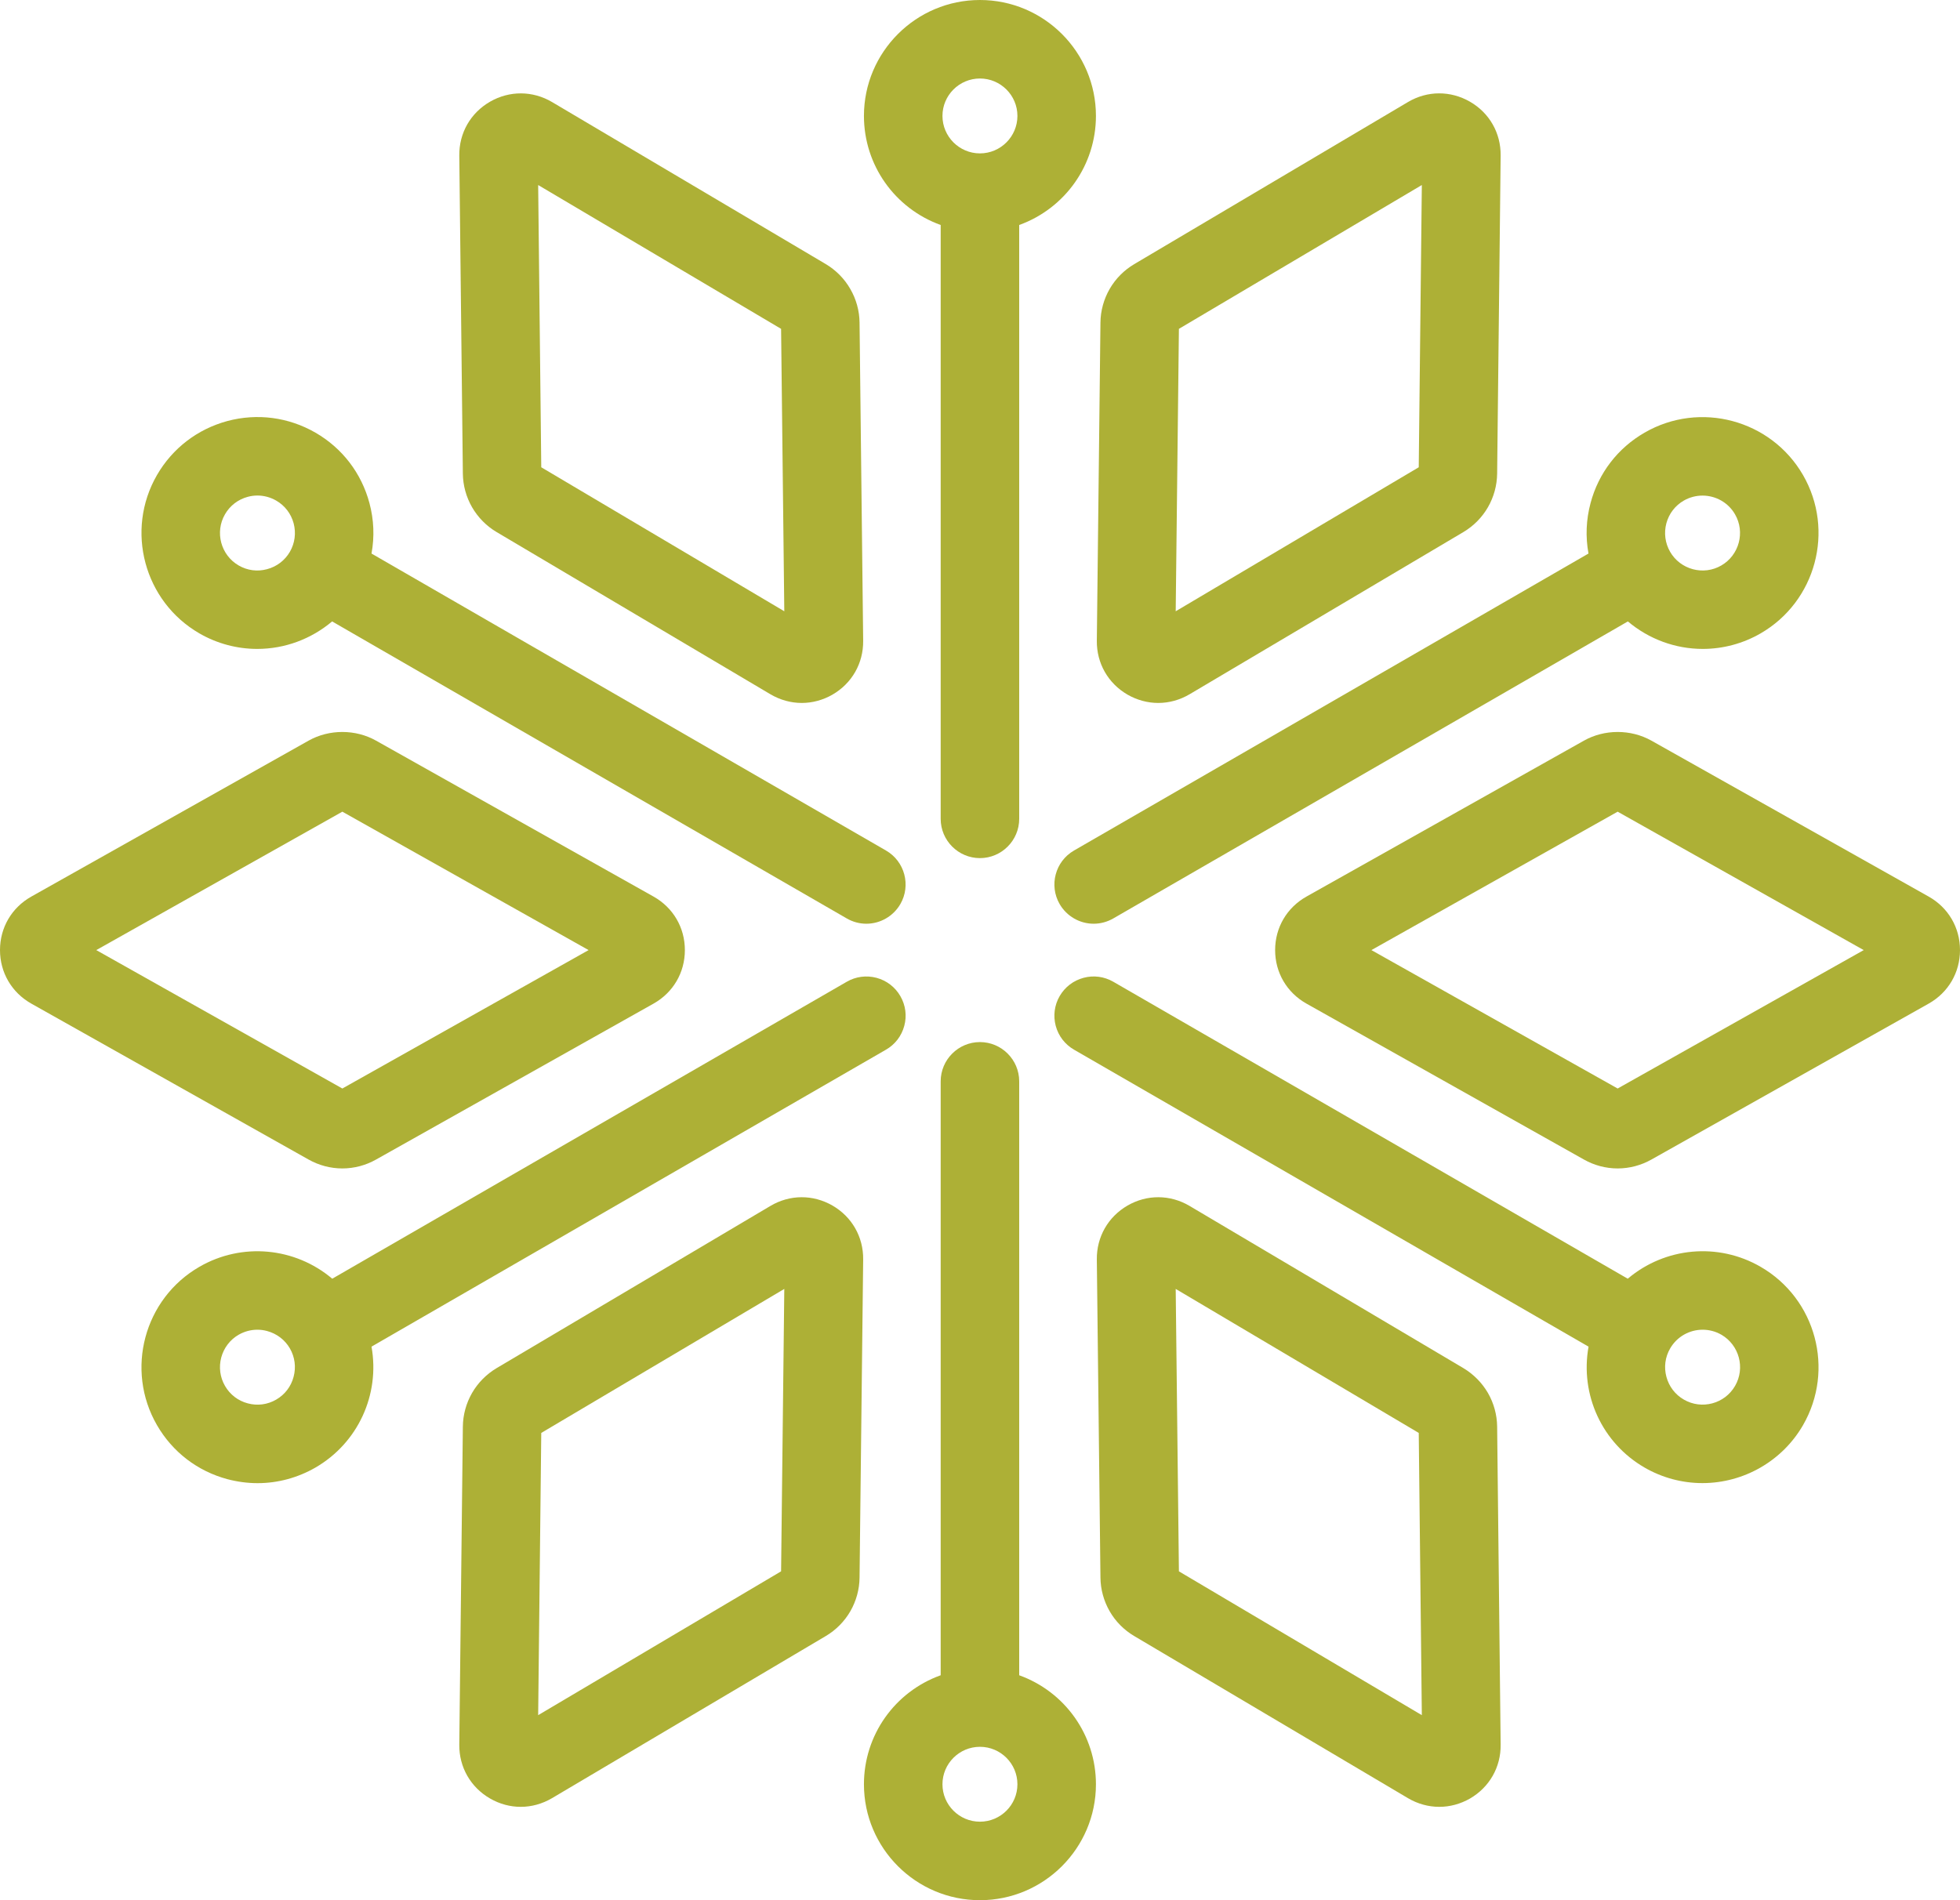 <?xml version="1.0" encoding="UTF-8"?> <svg xmlns="http://www.w3.org/2000/svg" width="33" height="32" viewBox="0 0 33 32" fill="none"> <path d="M9.061 3.116L13.151 5.538L13.205 10.294L9.113 7.869L9.061 3.116ZM7.948 8.542C8.048 8.714 8.19 8.859 8.361 8.96L12.972 11.692C13.137 11.789 13.318 11.838 13.499 11.838C13.676 11.838 13.854 11.791 14.016 11.698C14.344 11.508 14.537 11.17 14.533 10.791L14.472 5.432C14.47 5.234 14.416 5.038 14.316 4.866C14.217 4.693 14.074 4.549 13.903 4.447L9.294 1.718C8.968 1.526 8.578 1.524 8.25 1.713C7.922 1.902 7.729 2.241 7.733 2.619L7.793 7.975C7.795 8.174 7.849 8.37 7.948 8.542Z" fill="#ADB036"></path> <path d="M19.795 10.294L19.849 5.538L23.939 3.116L23.887 7.869L19.795 10.294ZM18.984 11.698C19.146 11.791 19.324 11.838 19.501 11.838C19.682 11.838 19.863 11.789 20.028 11.692L24.639 8.96C24.81 8.858 24.953 8.714 25.052 8.542C25.151 8.37 25.205 8.174 25.207 7.975L25.266 2.619C25.27 2.241 25.078 1.902 24.75 1.713C24.422 1.524 24.032 1.525 23.706 1.718L19.097 4.448C18.926 4.549 18.783 4.693 18.683 4.866C18.584 5.038 18.53 5.234 18.528 5.432L18.467 10.791C18.463 11.169 18.656 11.508 18.984 11.698Z" fill="#ADB036"></path> <path d="M31.379 16L27.236 18.331L23.09 16L27.236 13.669L31.379 16ZM32.473 15.099L27.805 12.473C27.458 12.278 27.014 12.278 26.668 12.473L21.996 15.099C21.666 15.285 21.469 15.621 21.469 16C21.469 16.379 21.666 16.715 21.996 16.901L26.668 19.527C26.841 19.625 27.037 19.677 27.236 19.677C27.435 19.677 27.631 19.625 27.805 19.527L32.473 16.901C32.803 16.715 33 16.378 33 16C33 15.621 32.803 15.285 32.473 15.099Z" fill="#ADB036"></path> <path d="M23.939 28.884L19.849 26.462L19.795 21.706L23.887 24.131L23.939 28.884ZM25.052 23.458C24.952 23.286 24.809 23.142 24.639 23.04L20.028 20.308C19.702 20.115 19.311 20.113 18.984 20.302C18.656 20.492 18.463 20.831 18.467 21.209L18.528 26.568C18.53 26.766 18.584 26.962 18.683 27.134C18.782 27.307 18.926 27.451 19.097 27.552L23.706 30.282C23.87 30.379 24.052 30.428 24.233 30.428C24.41 30.428 24.587 30.381 24.75 30.288C25.077 30.098 25.271 29.759 25.266 29.381L25.207 24.025C25.205 23.826 25.151 23.63 25.052 23.458Z" fill="#ADB036"></path> <path d="M13.205 21.706L13.151 26.462L9.061 28.884L9.113 24.131L13.205 21.706ZM14.016 20.302C13.688 20.113 13.298 20.115 12.972 20.308L8.361 23.04C8.19 23.142 8.047 23.286 7.948 23.458C7.849 23.63 7.795 23.826 7.793 24.025L7.733 29.381C7.729 29.759 7.923 30.098 8.25 30.287C8.413 30.381 8.59 30.428 8.767 30.428C8.948 30.428 9.129 30.379 9.294 30.282L13.903 27.552C14.074 27.451 14.217 27.307 14.317 27.134C14.416 26.962 14.47 26.766 14.472 26.568L14.533 21.209C14.537 20.831 14.344 20.491 14.016 20.302Z" fill="#ADB036"></path> <path d="M1.621 16L5.764 13.669L9.91 16L5.764 18.331L1.621 16ZM5.764 19.677C5.963 19.677 6.159 19.625 6.332 19.527L11.004 16.901C11.334 16.715 11.531 16.379 11.531 16C11.531 15.621 11.334 15.285 11.004 15.099L6.332 12.473C5.986 12.278 5.542 12.278 5.195 12.473L0.527 15.099C0.197 15.285 0 15.621 0 16C0 16.378 0.197 16.715 0.527 16.901L5.195 19.527C5.369 19.625 5.565 19.677 5.764 19.677Z" fill="#ADB036"></path> <path d="M28.981 9.523C28.836 9.607 28.666 9.629 28.503 9.586C28.34 9.542 28.203 9.438 28.119 9.292C28.035 9.146 28.013 8.976 28.056 8.813C28.1 8.65 28.204 8.514 28.35 8.43C28.446 8.375 28.554 8.346 28.665 8.346C28.89 8.346 29.1 8.466 29.212 8.661C29.386 8.962 29.282 9.349 28.981 9.523ZM18.083 14.323C17.767 14.505 17.659 14.91 17.841 15.225C17.959 15.429 18.178 15.556 18.414 15.556C18.529 15.556 18.643 15.525 18.744 15.467L27.408 10.465C27.763 10.764 28.208 10.928 28.669 10.928C29.01 10.928 29.346 10.838 29.642 10.667C30.574 10.129 30.895 8.933 30.357 8C29.818 7.068 28.622 6.747 27.689 7.286C27.238 7.546 26.914 7.967 26.78 8.471C26.705 8.751 26.693 9.038 26.745 9.322L18.083 14.323Z" fill="#ADB036"></path> <path d="M28.351 23.57C28.205 23.486 28.101 23.35 28.057 23.187C28.013 23.024 28.035 22.854 28.12 22.708C28.237 22.506 28.449 22.393 28.667 22.393C28.774 22.393 28.883 22.42 28.982 22.477C29.283 22.651 29.387 23.038 29.213 23.339C29.039 23.641 28.651 23.744 28.351 23.57ZM29.642 21.333C28.928 20.92 28.036 21.002 27.406 21.534L18.744 16.533C18.591 16.445 18.413 16.421 18.243 16.467C18.072 16.513 17.93 16.622 17.841 16.775C17.753 16.927 17.73 17.106 17.775 17.276C17.821 17.447 17.931 17.589 18.083 17.677L26.746 22.678C26.6 23.489 26.975 24.302 27.69 24.715C27.986 24.886 28.322 24.976 28.663 24.976C29.361 24.976 30.01 24.602 30.357 24C30.895 23.067 30.575 21.871 29.642 21.333Z" fill="#ADB036"></path> <path d="M17.13 30.048C17.13 30.395 16.847 30.678 16.499 30.678C16.151 30.678 15.868 30.395 15.868 30.048C15.868 29.7 16.151 29.417 16.499 29.417C16.847 29.417 17.13 29.7 17.13 30.048ZM17.16 28.212V18.21C17.16 17.846 16.863 17.549 16.499 17.549C16.135 17.549 15.838 17.846 15.838 18.21V28.212C15.063 28.491 14.546 29.222 14.546 30.048C14.546 31.124 15.422 32 16.499 32C17.576 32 18.452 31.124 18.452 30.048C18.452 29.222 17.934 28.491 17.16 28.212Z" fill="#ADB036"></path> <path d="M4.943 23.187C4.9 23.35 4.796 23.486 4.65 23.57C4.504 23.655 4.334 23.677 4.171 23.633C4.008 23.59 3.872 23.485 3.788 23.339C3.704 23.194 3.682 23.023 3.725 22.861C3.769 22.698 3.873 22.561 4.019 22.477C4.116 22.422 4.223 22.393 4.333 22.393C4.388 22.393 4.443 22.4 4.497 22.415C4.66 22.459 4.797 22.563 4.881 22.708C4.965 22.854 4.987 23.024 4.943 23.187ZM14.917 17.677C15.07 17.589 15.179 17.447 15.225 17.276C15.271 17.106 15.247 16.927 15.159 16.775C15.071 16.622 14.928 16.513 14.758 16.467C14.587 16.422 14.409 16.445 14.257 16.533L5.594 21.534C4.965 21.003 4.073 20.92 3.358 21.333C2.425 21.871 2.105 23.068 2.643 24C2.904 24.452 3.325 24.775 3.829 24.91C3.996 24.954 4.167 24.977 4.337 24.977C4.677 24.977 5.013 24.886 5.31 24.715C6.025 24.302 6.4 23.489 6.255 22.678L14.917 17.677Z" fill="#ADB036"></path> <path d="M3.788 8.661C3.872 8.515 4.008 8.411 4.171 8.367C4.225 8.352 4.281 8.345 4.335 8.345C4.445 8.345 4.554 8.375 4.65 8.43C4.796 8.514 4.9 8.65 4.944 8.813C4.987 8.976 4.965 9.146 4.881 9.292C4.797 9.437 4.66 9.542 4.497 9.585C4.334 9.63 4.164 9.607 4.019 9.523C3.718 9.349 3.614 8.962 3.788 8.661ZM3.358 10.667C3.654 10.838 3.99 10.928 4.331 10.928C4.792 10.928 5.237 10.764 5.592 10.465L14.257 15.467C14.357 15.525 14.471 15.556 14.586 15.556C14.822 15.556 15.041 15.429 15.159 15.225C15.341 14.91 15.233 14.505 14.917 14.323L6.255 9.322C6.307 9.038 6.295 8.751 6.22 8.471C6.085 7.967 5.762 7.546 5.311 7.286C4.858 7.025 4.332 6.956 3.829 7.09C3.325 7.226 2.904 7.549 2.643 8C2.105 8.932 2.426 10.129 3.358 10.667Z" fill="#ADB036"></path> <path d="M15.868 1.952C15.868 1.605 16.151 1.322 16.499 1.322C16.847 1.322 17.13 1.605 17.13 1.952C17.13 2.3 16.847 2.583 16.499 2.583C16.151 2.583 15.868 2.3 15.868 1.952ZM15.838 3.789V13.79C15.838 14.154 16.135 14.451 16.499 14.451C16.863 14.451 17.16 14.154 17.16 13.79V3.789C17.934 3.509 18.452 2.778 18.452 1.952C18.452 0.876 17.576 0 16.499 0C15.422 0 14.546 0.876 14.546 1.952C14.546 2.778 15.063 3.509 15.838 3.789Z" fill="#ADB036"></path> </svg> 